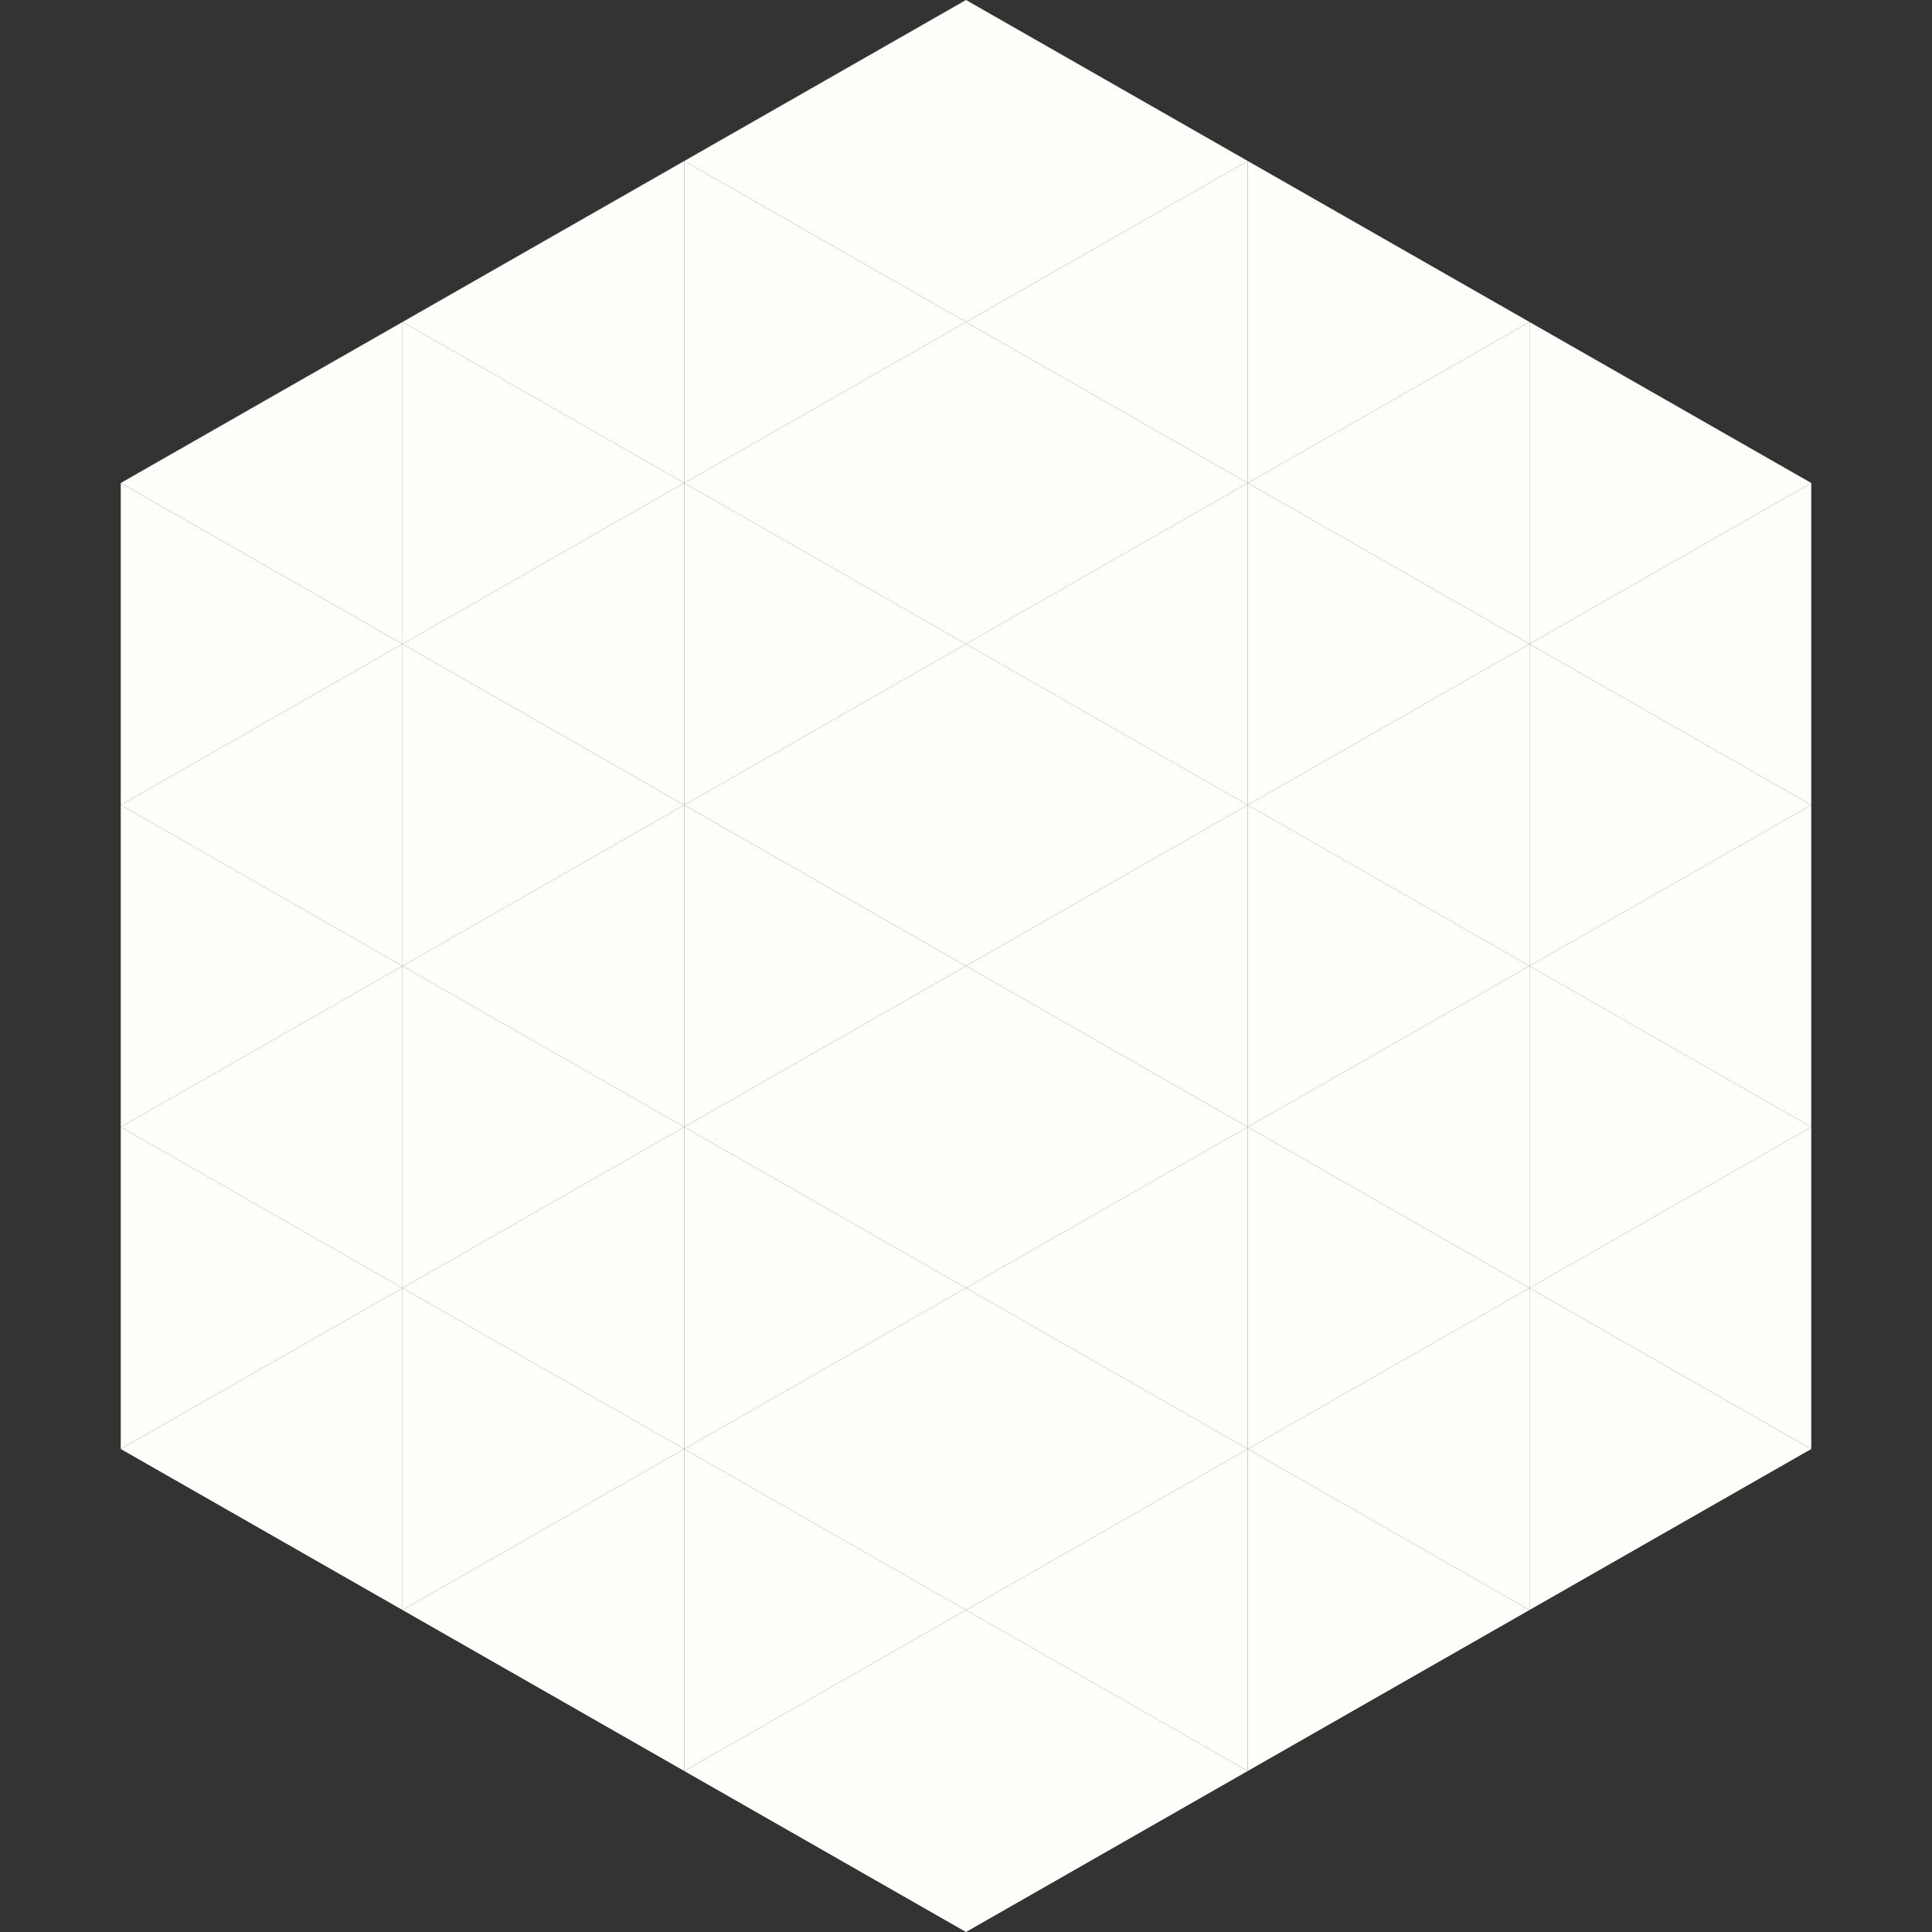 <?xml version="1.0"?>
<!-- Generated by SVGo -->
<svg width="240" height="240"
     xmlns="http://www.w3.org/2000/svg"
     xmlns:xlink="http://www.w3.org/1999/xlink">
<rect width="100%" height="100%" fill="#333333" stroke="none"/>
<polygon points="50,40 15,60 50,80" style="fill:rgb(255,254,251)" />
<polygon points="190,40 225,60 190,80" style="fill:rgb(255,254,251)" />
<polygon points="15,60 50,80 15,100" style="fill:rgb(255,254,251)" />
<polygon points="225,60 190,80 225,100" style="fill:rgb(255,254,251)" />
<polygon points="50,80 15,100 50,120" style="fill:rgb(255,254,251)" />
<polygon points="190,80 225,100 190,120" style="fill:rgb(255,254,251)" />
<polygon points="15,100 50,120 15,140" style="fill:rgb(255,254,251)" />
<polygon points="225,100 190,120 225,140" style="fill:rgb(255,254,251)" />
<polygon points="50,120 15,140 50,160" style="fill:rgb(255,254,251)" />
<polygon points="190,120 225,140 190,160" style="fill:rgb(255,254,251)" />
<polygon points="15,140 50,160 15,180" style="fill:rgb(255,254,251)" />
<polygon points="225,140 190,160 225,180" style="fill:rgb(255,254,251)" />
<polygon points="50,160 15,180 50,200" style="fill:rgb(255,254,251)" />
<polygon points="190,160 225,180 190,200" style="fill:rgb(255,254,251)" />
<polygon points="15,180 50,200 15,220" style="fill:rgb(255,255,255); fill-opacity:0" />
<polygon points="225,180 190,200 225,220" style="fill:rgb(255,255,255); fill-opacity:0" />
<polygon points="50,0 85,20 50,40" style="fill:rgb(255,255,255); fill-opacity:0" />
<polygon points="190,0 155,20 190,40" style="fill:rgb(255,255,255); fill-opacity:0" />
<polygon points="85,20 50,40 85,60" style="fill:rgb(255,254,251)" />
<polygon points="155,20 190,40 155,60" style="fill:rgb(255,254,251)" />
<polygon points="50,40 85,60 50,80" style="fill:rgb(255,254,251)" />
<polygon points="190,40 155,60 190,80" style="fill:rgb(255,254,251)" />
<polygon points="85,60 50,80 85,100" style="fill:rgb(255,254,251)" />
<polygon points="155,60 190,80 155,100" style="fill:rgb(255,254,251)" />
<polygon points="50,80 85,100 50,120" style="fill:rgb(255,254,251)" />
<polygon points="190,80 155,100 190,120" style="fill:rgb(255,254,251)" />
<polygon points="85,100 50,120 85,140" style="fill:rgb(255,254,251)" />
<polygon points="155,100 190,120 155,140" style="fill:rgb(255,254,251)" />
<polygon points="50,120 85,140 50,160" style="fill:rgb(255,254,251)" />
<polygon points="190,120 155,140 190,160" style="fill:rgb(255,254,251)" />
<polygon points="85,140 50,160 85,180" style="fill:rgb(255,254,251)" />
<polygon points="155,140 190,160 155,180" style="fill:rgb(255,254,251)" />
<polygon points="50,160 85,180 50,200" style="fill:rgb(255,254,251)" />
<polygon points="190,160 155,180 190,200" style="fill:rgb(255,254,251)" />
<polygon points="85,180 50,200 85,220" style="fill:rgb(255,254,251)" />
<polygon points="155,180 190,200 155,220" style="fill:rgb(255,254,251)" />
<polygon points="120,0 85,20 120,40" style="fill:rgb(255,254,251)" />
<polygon points="120,0 155,20 120,40" style="fill:rgb(255,254,251)" />
<polygon points="85,20 120,40 85,60" style="fill:rgb(255,254,251)" />
<polygon points="155,20 120,40 155,60" style="fill:rgb(255,254,251)" />
<polygon points="120,40 85,60 120,80" style="fill:rgb(255,254,251)" />
<polygon points="120,40 155,60 120,80" style="fill:rgb(255,254,251)" />
<polygon points="85,60 120,80 85,100" style="fill:rgb(255,254,251)" />
<polygon points="155,60 120,80 155,100" style="fill:rgb(255,254,251)" />
<polygon points="120,80 85,100 120,120" style="fill:rgb(255,254,251)" />
<polygon points="120,80 155,100 120,120" style="fill:rgb(255,254,251)" />
<polygon points="85,100 120,120 85,140" style="fill:rgb(255,254,251)" />
<polygon points="155,100 120,120 155,140" style="fill:rgb(255,254,251)" />
<polygon points="120,120 85,140 120,160" style="fill:rgb(255,254,251)" />
<polygon points="120,120 155,140 120,160" style="fill:rgb(255,254,251)" />
<polygon points="85,140 120,160 85,180" style="fill:rgb(255,254,251)" />
<polygon points="155,140 120,160 155,180" style="fill:rgb(255,254,251)" />
<polygon points="120,160 85,180 120,200" style="fill:rgb(255,254,251)" />
<polygon points="120,160 155,180 120,200" style="fill:rgb(255,254,251)" />
<polygon points="85,180 120,200 85,220" style="fill:rgb(255,254,251)" />
<polygon points="155,180 120,200 155,220" style="fill:rgb(255,254,251)" />
<polygon points="120,200 85,220 120,240" style="fill:rgb(255,254,251)" />
<polygon points="120,200 155,220 120,240" style="fill:rgb(255,254,251)" />
<polygon points="85,220 120,240 85,260" style="fill:rgb(255,255,255); fill-opacity:0" />
<polygon points="155,220 120,240 155,260" style="fill:rgb(255,255,255); fill-opacity:0" />
</svg>
